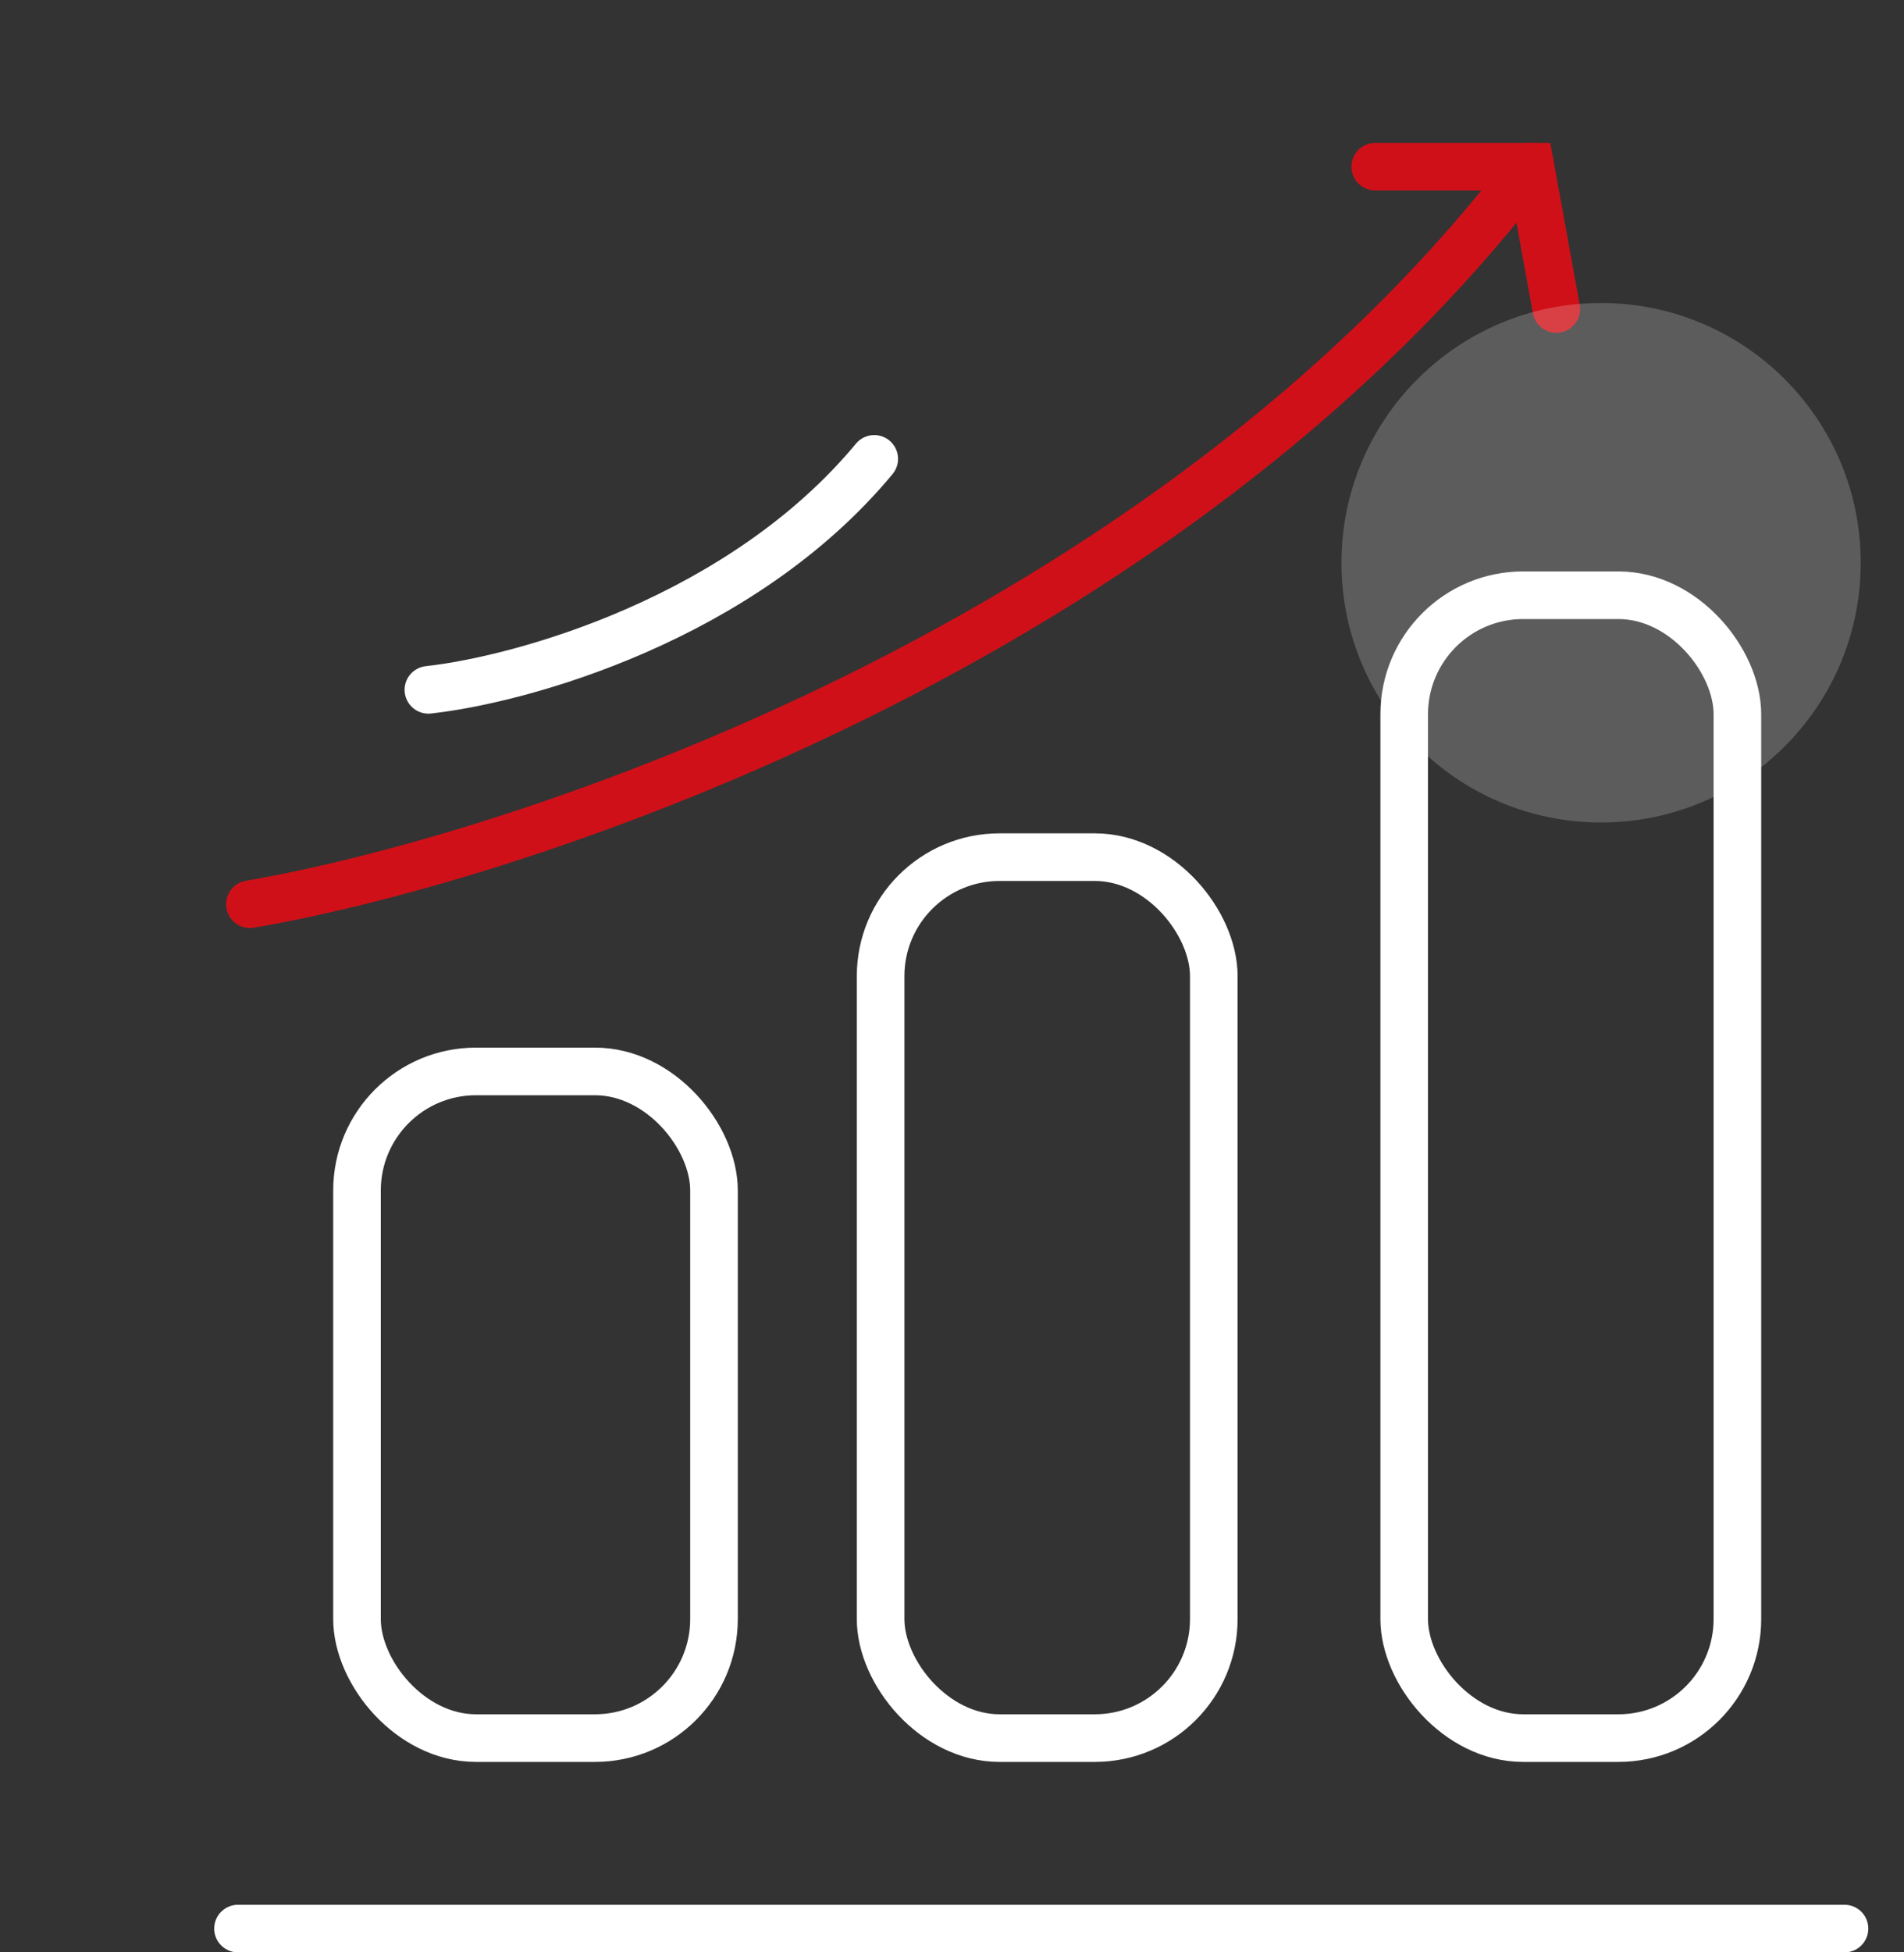 <svg width="80" height="82" viewBox="0 0 80 82" fill="none" xmlns="http://www.w3.org/2000/svg">
<rect x="0" y="0" width="80" height="82" fill="#333333" stroke="none"/>
<rect x="15" y="45" width="15" height="28" rx="5" stroke="white" stroke-width="2" stroke-miterlimit="10" stroke-linejoin="round"/>
<rect x="37" y="36" width="14" height="37" rx="5" stroke="white" stroke-width="2" stroke-miterlimit="10" stroke-linejoin="round"/>
<rect x="59" y="25" width="14" height="48" rx="5" stroke="white" stroke-width="2" stroke-miterlimit="10" stroke-linejoin="round"/>
<path d="M10.5 37.978C22.094 35.986 49.087 27 64.304 7" stroke="#D01018" stroke-width="2" stroke-miterlimit="10" stroke-linecap="round"/>
<path d="M18 28.973C21.919 28.541 31.152 25.997 36.733 19.273" stroke="white" stroke-width="2" stroke-miterlimit="10" stroke-linecap="round"/>
<path d="M57.783 7H64.305L65.391 12.978" stroke="#D01018" stroke-width="2" stroke-miterlimit="10" stroke-linecap="round"/>
<path d="M10 81H77.5" stroke="white" stroke-width="2" stroke-miterlimit="10" stroke-linecap="round"/>
<ellipse opacity="0.2" cx="67.273" cy="23.636" rx="10.909" ry="10.909" fill="white"/>
</svg>
